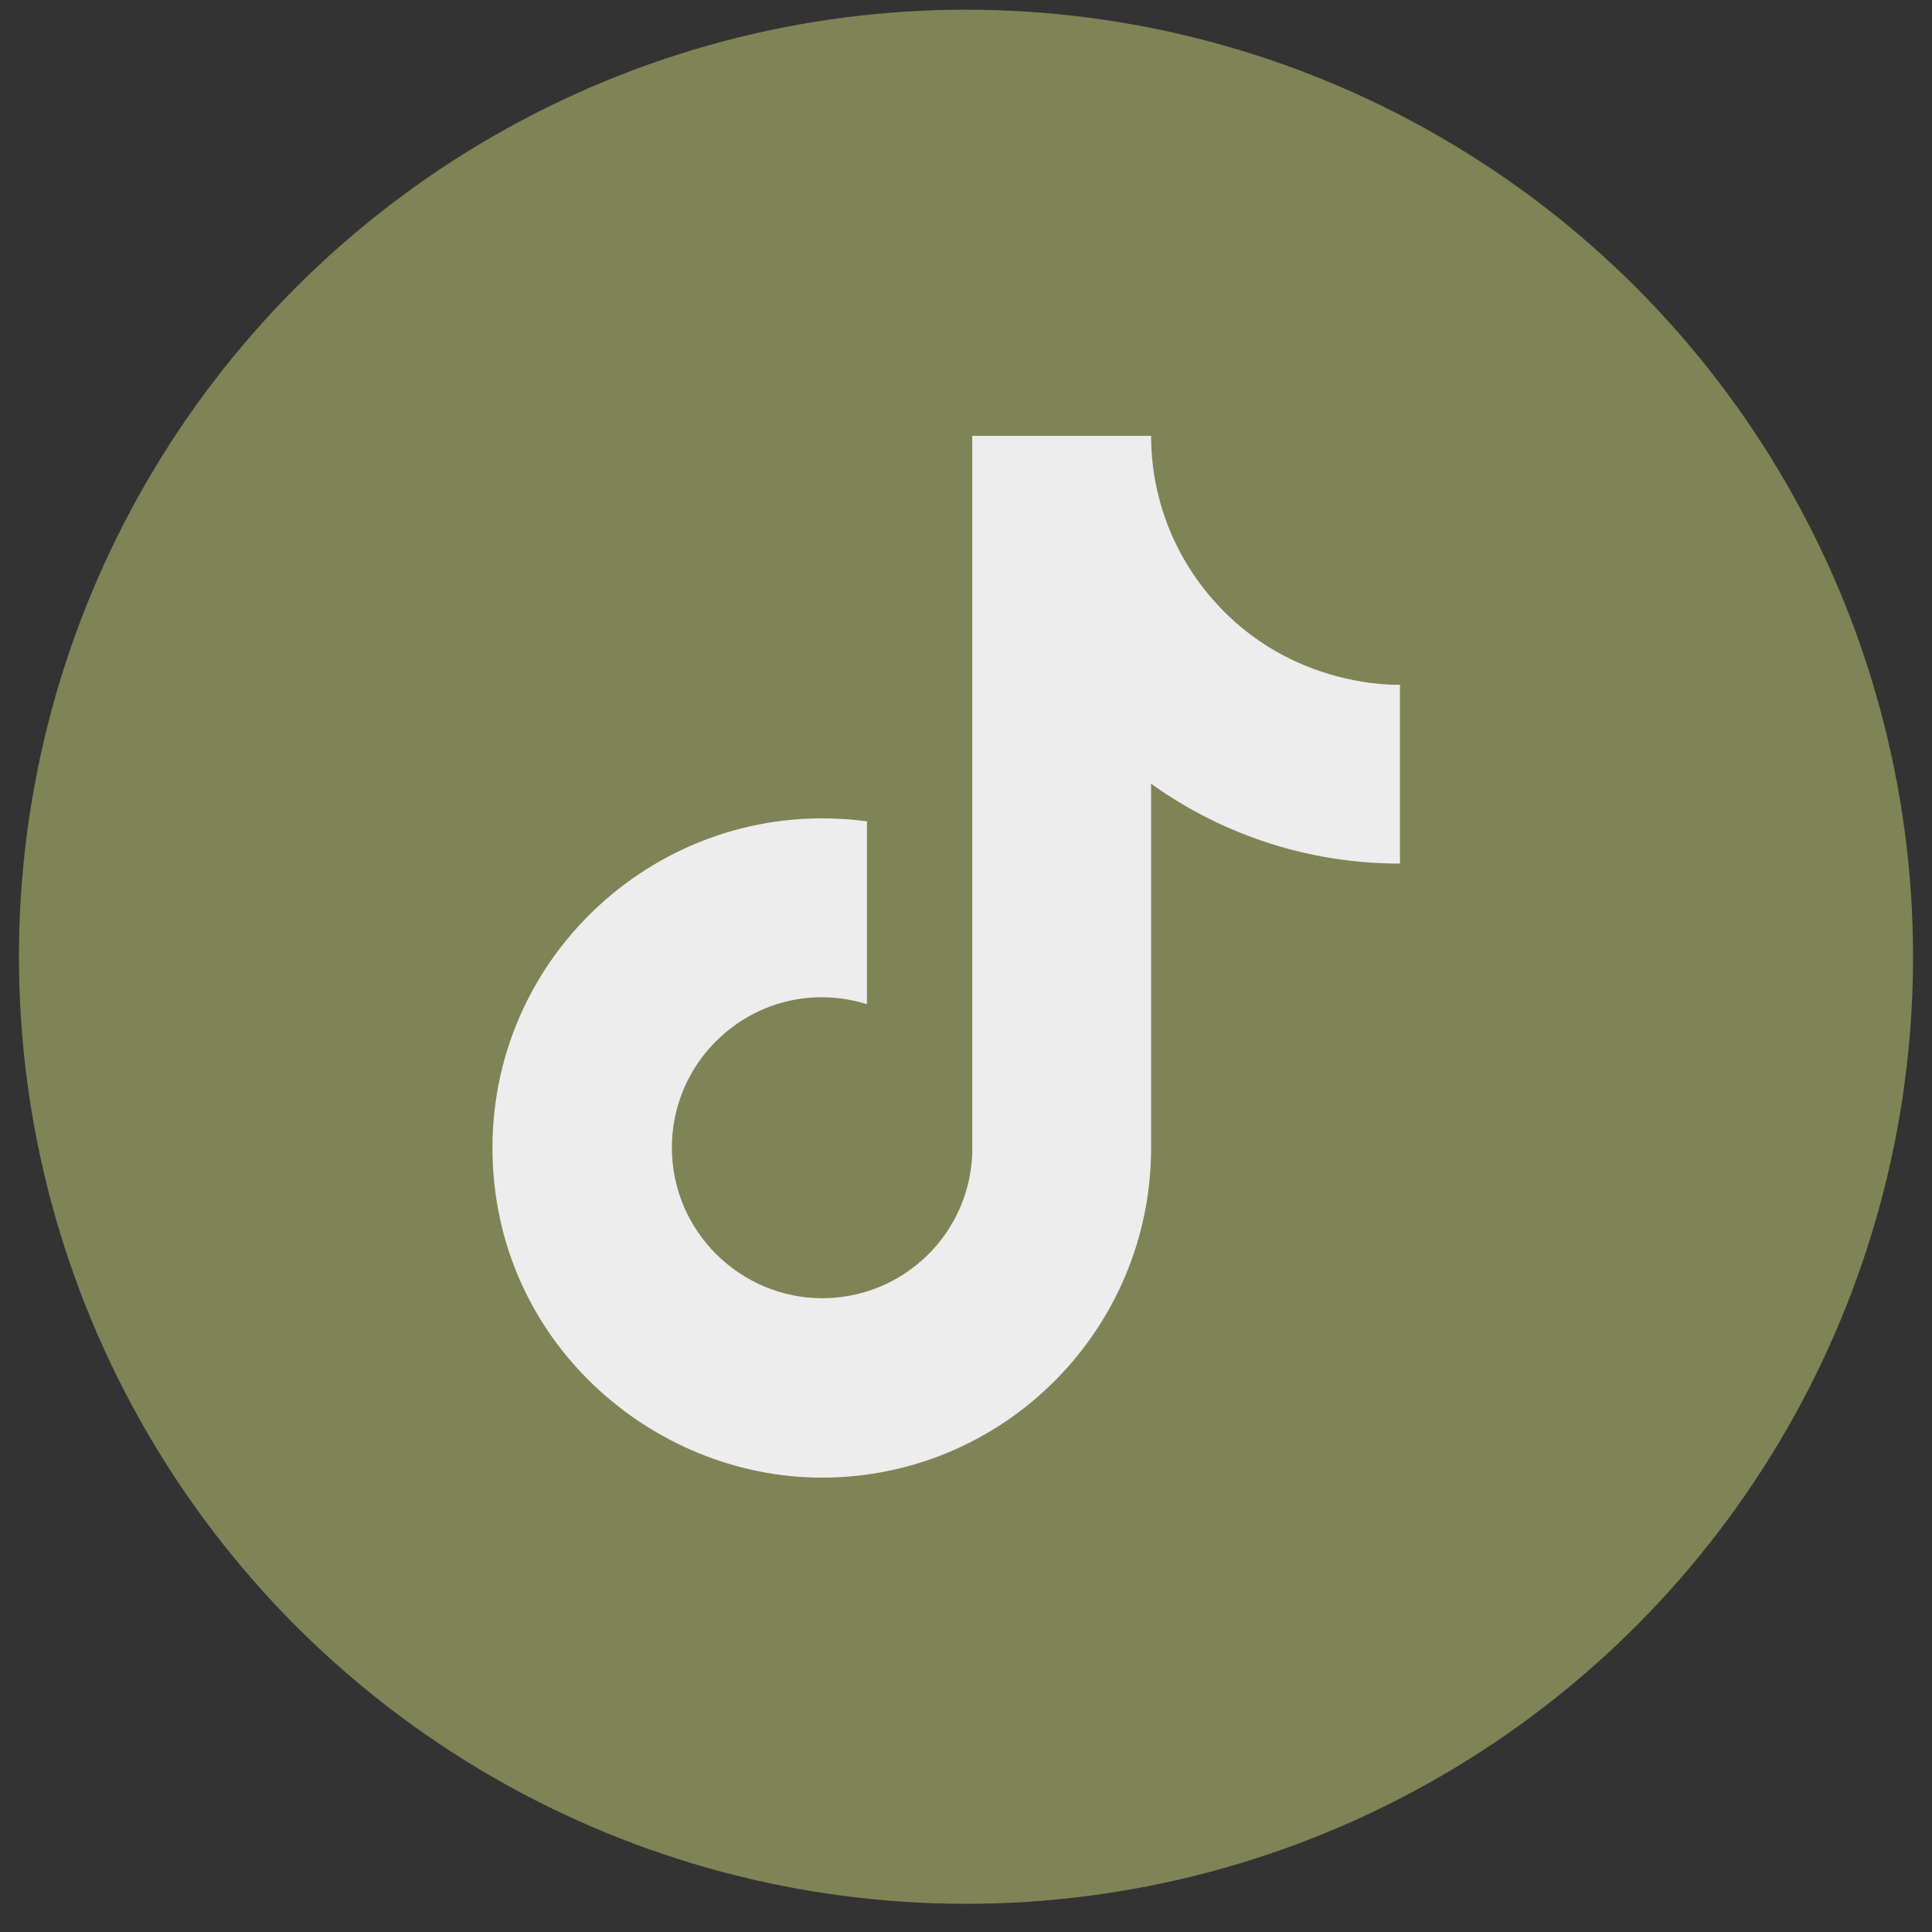 <svg width="51" height="51" viewBox="0 0 51 51" fill="none" xmlns="http://www.w3.org/2000/svg">
<rect x="0" y="0" width="51" height="51" fill="#333333" stroke="none"/>
<circle cx="25.5" cy="25.256" r="25" fill="#7E8456"/>
<path d="M32.006 15.814C30.961 14.622 30.386 13.091 30.386 11.506H25.665V30.45C25.629 31.476 25.196 32.447 24.458 33.159C23.72 33.871 22.734 34.27 21.708 34.27C19.539 34.27 17.736 32.498 17.736 30.297C17.736 27.67 20.272 25.699 22.885 26.509V21.681C17.614 20.978 13 25.073 13 30.297C13 35.385 17.217 39.006 21.693 39.006C26.49 39.006 30.386 35.11 30.386 30.297V20.688C32.3 22.063 34.599 22.8 36.956 22.796V18.075C36.956 18.075 34.083 18.213 32.006 15.814Z" fill="#EDEDED"/>
</svg>
